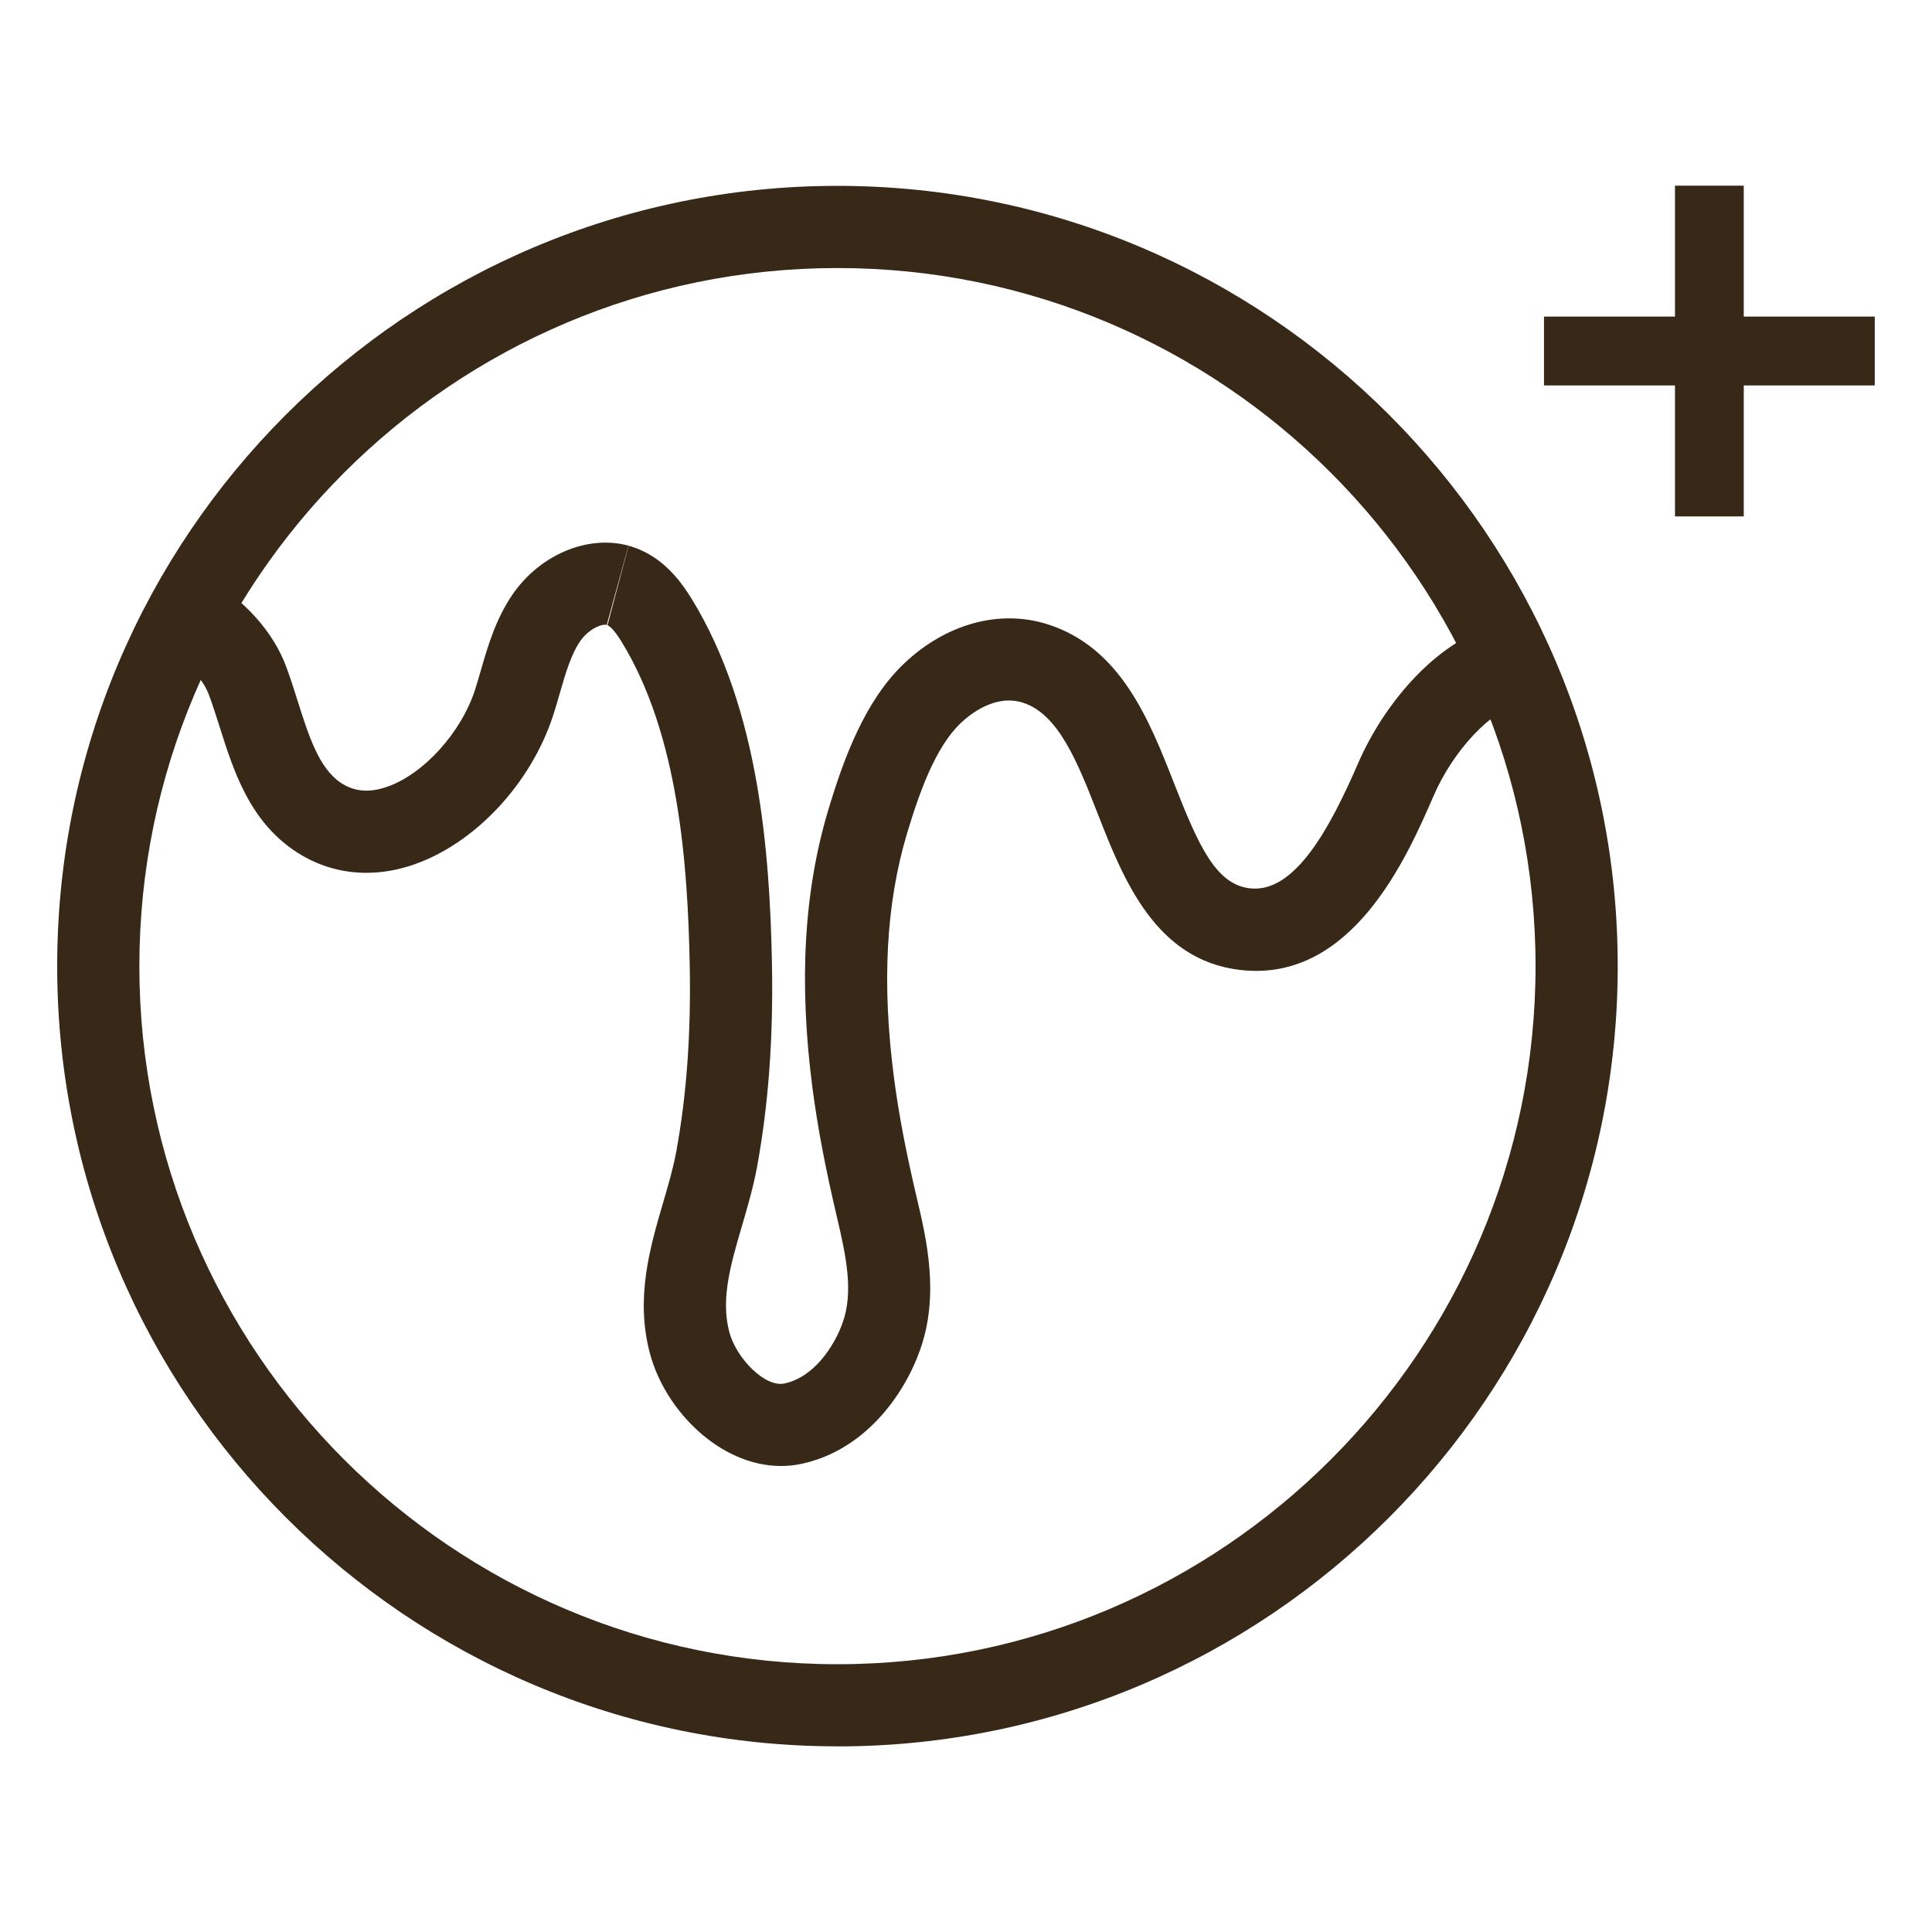 <!--?xml version="1.0" encoding="UTF-8"?-->
<svg viewBox="0 0 300 300" xmlns="http://www.w3.org/2000/svg" id="Dimensions">
  <defs>
    <style>
      .cls-1 {
        fill: #372817;
      }
    </style>
  </defs>
  <g>
    <path d="M130.04,271.17c-66.81,0-121.16-54.35-121.16-121.16S63.23,28.86,130.04,28.86s121.16,54.35,121.16,121.16-54.35,121.16-121.16,121.16ZM130.04,41.62c-59.77,0-108.4,48.63-108.4,108.4s48.63,108.4,108.4,108.4,108.4-48.63,108.4-108.4-48.63-108.4-108.4-108.4Z" class="cls-1"></path>
    <path d="M56.9,135.53c-4.07,0-7.96-1.2-11.37-3.57-6.9-4.78-9.31-12.41-11.44-19.14-.53-1.66-1.05-3.32-1.64-4.91-.96-2.56-3.41-5.17-6.57-6.99l6.38-11.06c5.73,3.3,10.15,8.25,12.15,13.58.67,1.79,1.26,3.66,1.85,5.53,1.66,5.24,3.23,10.19,6.54,12.5,2.08,1.44,4.44,1.68,7.21.74,5.7-1.93,11.62-8.44,13.77-15.15.32-.98.6-1.98.89-2.98,1.08-3.74,2.31-7.97,4.93-11.79,4.27-6.19,11.68-9.28,17.99-7.56l-3.38,12.31c-.77-.22-2.84.66-4.1,2.49-1.45,2.11-2.29,5.02-3.18,8.1-.32,1.12-.65,2.23-1,3.34-3.44,10.7-12.21,20.07-21.83,23.33-2.42.82-4.84,1.23-7.21,1.23Z" class="cls-1"></path>
    <path d="M121.28,227.64c-9.43,0-18.01-8.57-20.37-17.52-2.28-8.59.03-16.45,2.06-23.38.81-2.78,1.58-5.4,2.05-7.97,1.6-8.78,2.28-18.18,2.08-28.75-.29-15.87-1.75-35.93-10.54-50.3-1.13-1.86-1.84-2.46-2.23-2.63l3.27-12.35c.69.19,1.37.43,2.03.74,3.95,1.79,6.35,5.19,7.82,7.59,10.4,16.99,12.09,39.24,12.42,56.72.21,11.42-.54,21.65-2.29,31.27-.59,3.23-1.49,6.3-2.36,9.27-1.79,6.1-3.33,11.37-1.97,16.53,1.05,3.97,5.51,8.65,8.59,7.96,4.52-.98,7.68-5.7,9.01-9.44,1.66-4.68.63-9.96-.89-16.39-1.8-7.6-3-13.96-3.8-20.04-2.14-16.43-1.33-30.57,2.47-43.23,2.4-7.98,5.67-16.92,11.78-22.71,6.47-6.14,14.76-8.42,22.17-6.1,11.44,3.59,15.86,14.86,19.76,24.8,3.8,9.7,6.49,15.63,11.74,16.23,7,.81,12.46-9.4,16.83-19.47,4.02-9.28,12.55-19.59,22.55-21.71l2.64,12.49c-4.49.95-10.41,7.23-13.48,14.3-4.09,9.43-12.62,29.05-29.98,27.07-13.27-1.51-18.21-14.12-22.18-24.25-3.13-7.99-6.09-15.53-11.69-17.28-4.22-1.31-8.1,1.78-9.58,3.18-3.94,3.74-6.42,10.75-8.34,17.12-3.27,10.91-3.94,23.3-2.04,37.91.73,5.63,1.87,11.59,3.56,18.75,1.49,6.33,3.55,15.01.49,23.59-2.54,7.16-8.69,15.56-18.34,17.65-1.09.24-2.18.35-3.25.35Z" class="cls-1"></path>
  </g>
  <rect height="10.69" width="51.36" y="49.16" x="239.75" class="cls-1"></rect>
  <rect height="51.36" width="10.68" y="28.83" x="260.09" class="cls-1"></rect>
</svg>